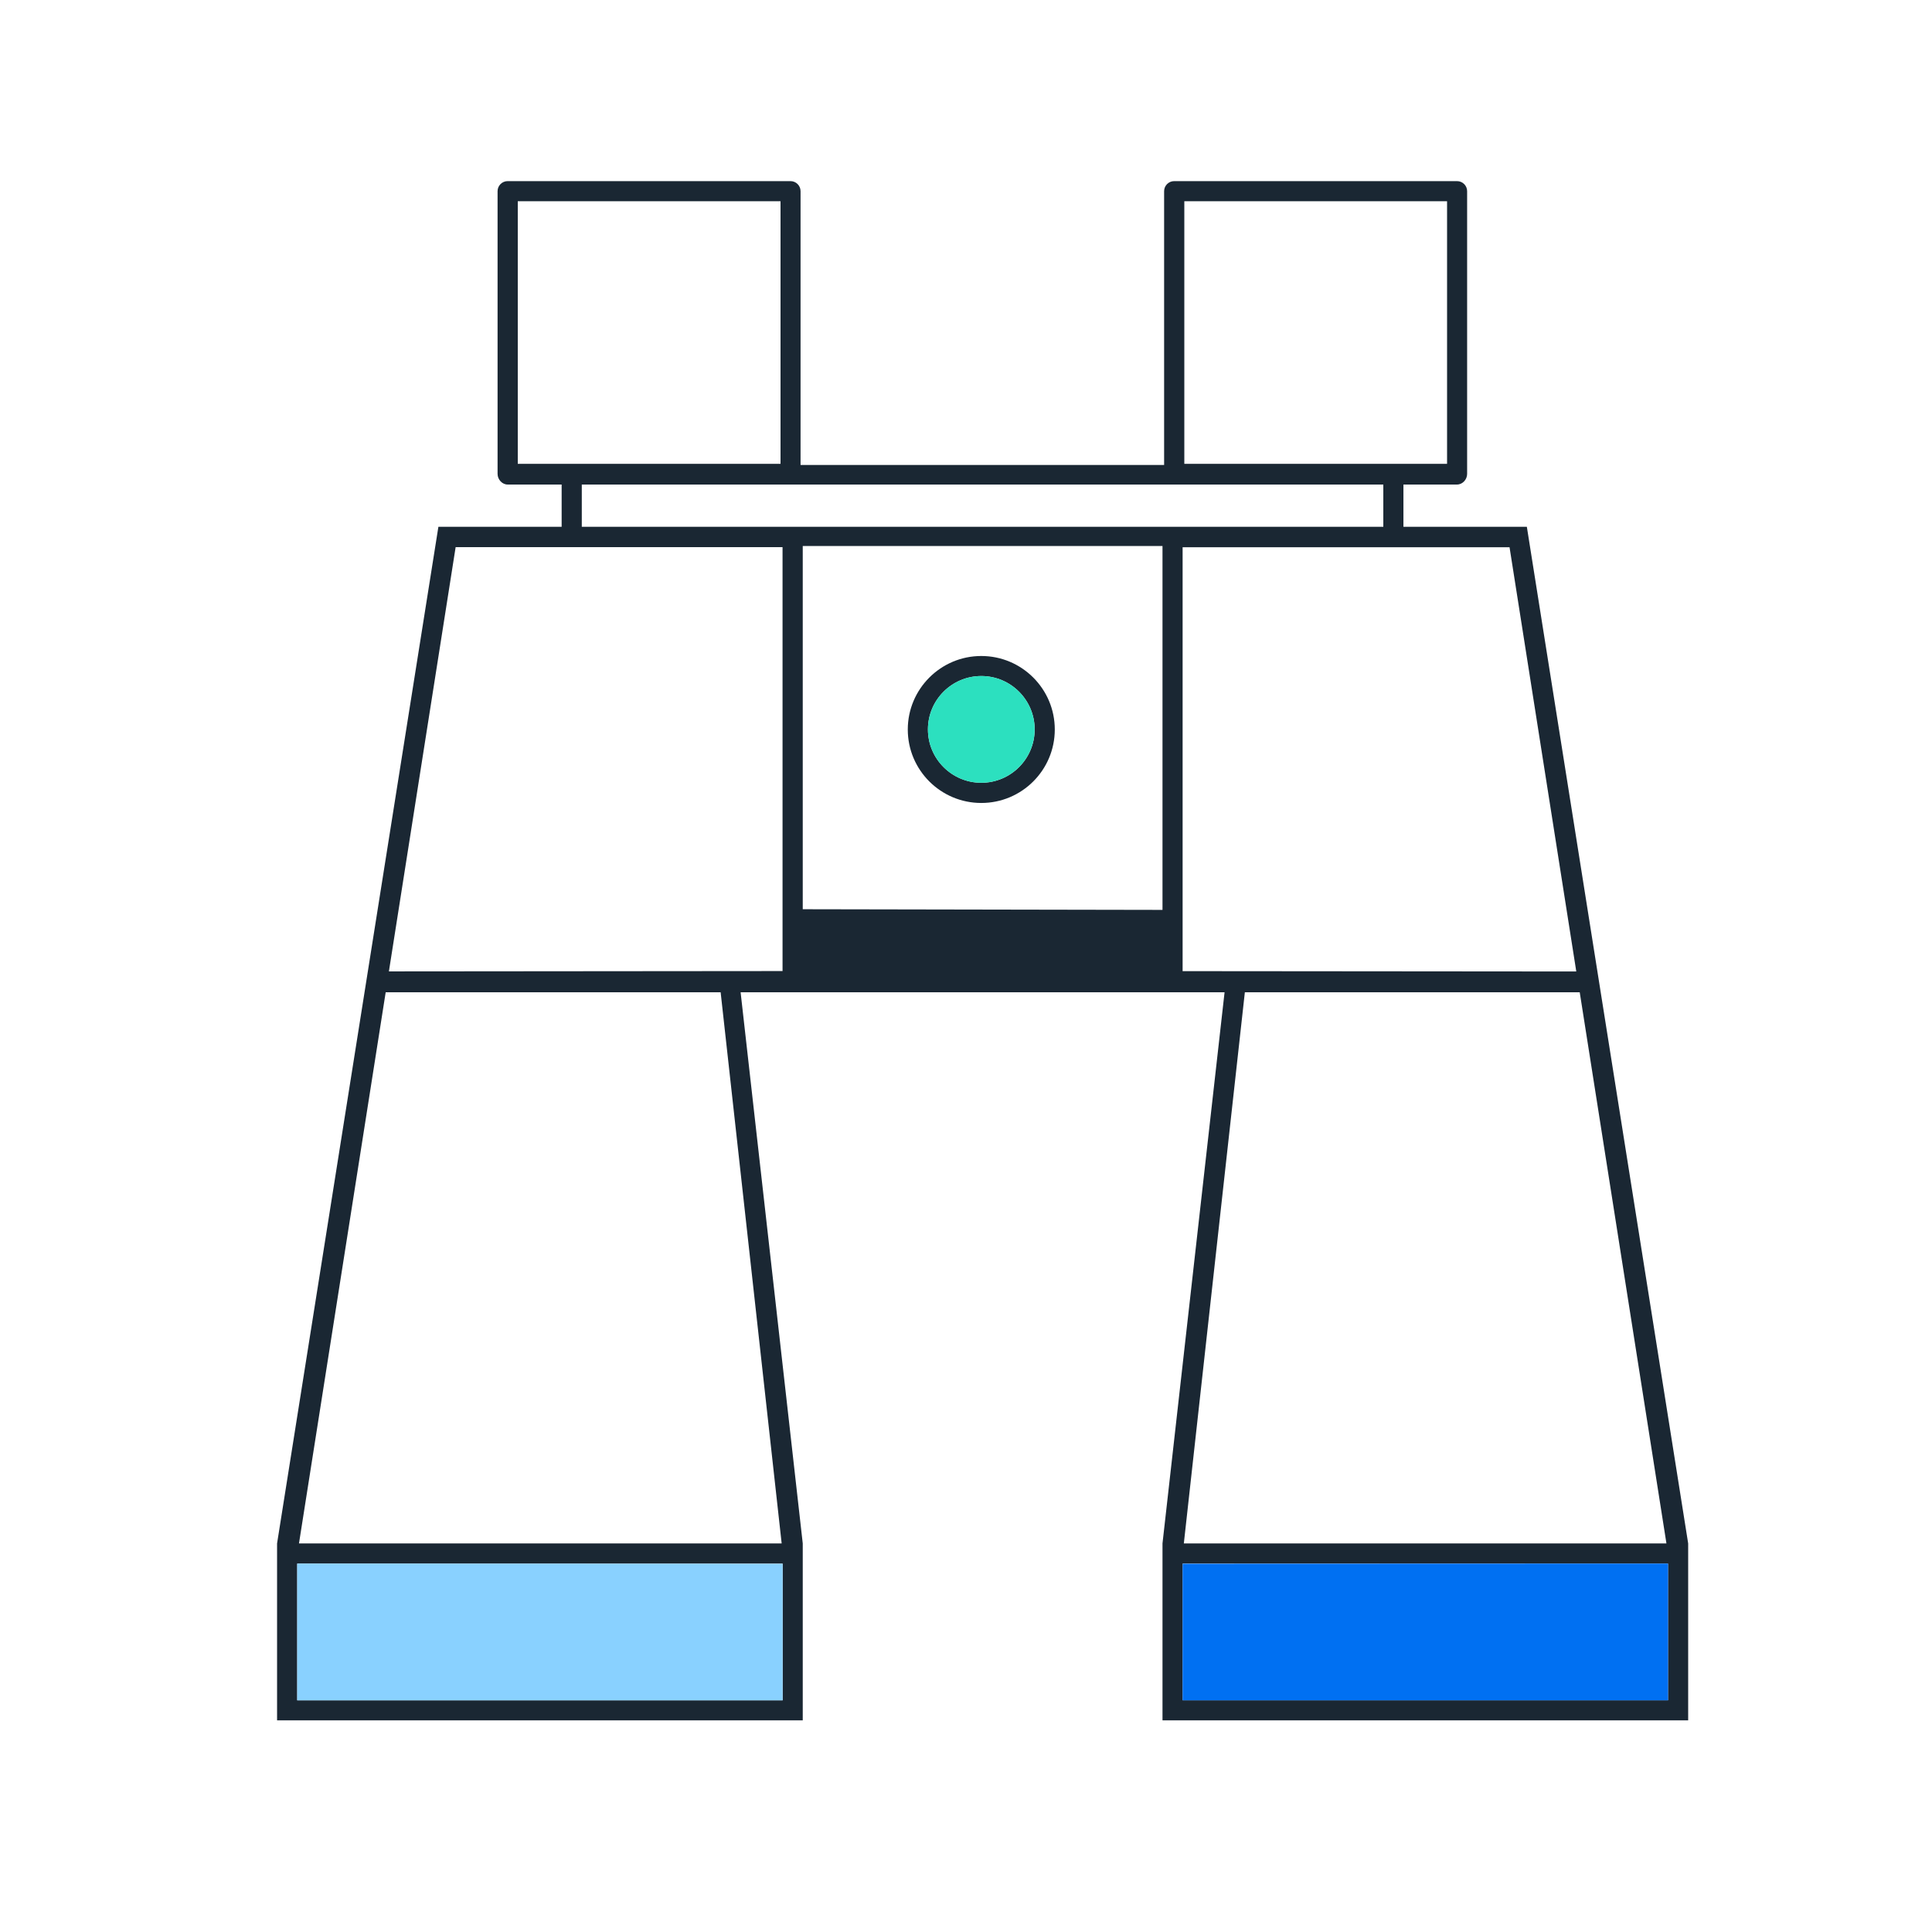 <svg width="68" height="68" viewBox="0 0 68 68" fill="none" xmlns="http://www.w3.org/2000/svg">
<g id="301614_Binoculars_R 1">
<g id="Group">
<path id="Vector" d="M34.538 23.089C33.113 23.089 31.951 24.248 31.951 25.676C31.951 27.104 33.11 28.262 34.538 28.262C35.966 28.262 37.125 27.104 37.125 25.676C37.125 24.248 35.966 23.089 34.538 23.089ZM34.538 27.551C33.504 27.551 32.66 26.71 32.66 25.673C32.66 24.636 33.501 23.794 34.538 23.794C35.575 23.794 36.417 24.636 36.417 25.673C36.417 26.71 35.575 27.551 34.538 27.551Z" fill="#1A2733"/>
<path id="Vector_2" d="M53.74 18.541H49.396V17.054H51.283C51.479 17.054 51.638 16.875 51.638 16.68V6.729C51.638 6.534 51.479 6.375 51.283 6.375H41.327C41.132 6.375 40.973 6.534 40.973 6.729V16.365H28.177V6.729C28.177 6.534 28.019 6.375 27.823 6.375H17.867C17.672 6.375 17.513 6.534 17.513 6.729V16.68C17.513 16.875 17.672 17.054 17.867 17.054H19.768V18.541H15.43L9.752 54.324V60.551H28.254V54.324L26.067 34.924H43.101L40.916 54.324V60.551H59.418V54.324L53.74 18.541ZM41.624 55.038V55.032H58.709V59.843H41.624V55.035V55.038ZM41.684 7.083H50.932V16.326H41.684V7.083ZM48.688 17.054V18.541H20.477V17.054H48.688ZM18.224 16.328V7.083H27.472V16.326H18.224V16.328ZM27.546 55.038V59.846H10.461V55.035H27.546V55.04V55.038ZM27.509 54.324H10.523L13.575 34.924H25.364L27.512 54.324H27.509ZM27.546 34.178L13.688 34.19L16.037 19.258H27.543V34.176L27.546 34.178ZM28.254 19.218H40.916V32.025L28.254 32.002V19.218ZM41.624 34.178V19.261H53.131L55.48 34.193L41.622 34.181L41.624 34.178ZM43.812 34.924H55.601L58.653 54.324H41.667L43.815 34.924H43.812Z" fill="#1A2733"/>
</g>
<path id="Vector_3" d="M34.538 27.551C35.572 27.551 36.417 26.71 36.417 25.673C36.417 24.636 35.575 23.794 34.538 23.794C33.501 23.794 32.66 24.636 32.66 25.673C32.66 26.71 33.501 27.551 34.538 27.551Z" fill="#2CE0BF"/>
<path id="Vector_4" d="M10.461 55.032V59.846H27.546V55.038L10.461 55.032Z" fill="#89D1FF"/>
<path id="Vector_5" d="M41.624 55.038V59.846H58.709V55.032L41.624 55.038Z" fill="#0070F2"/>
</g>
</svg>
